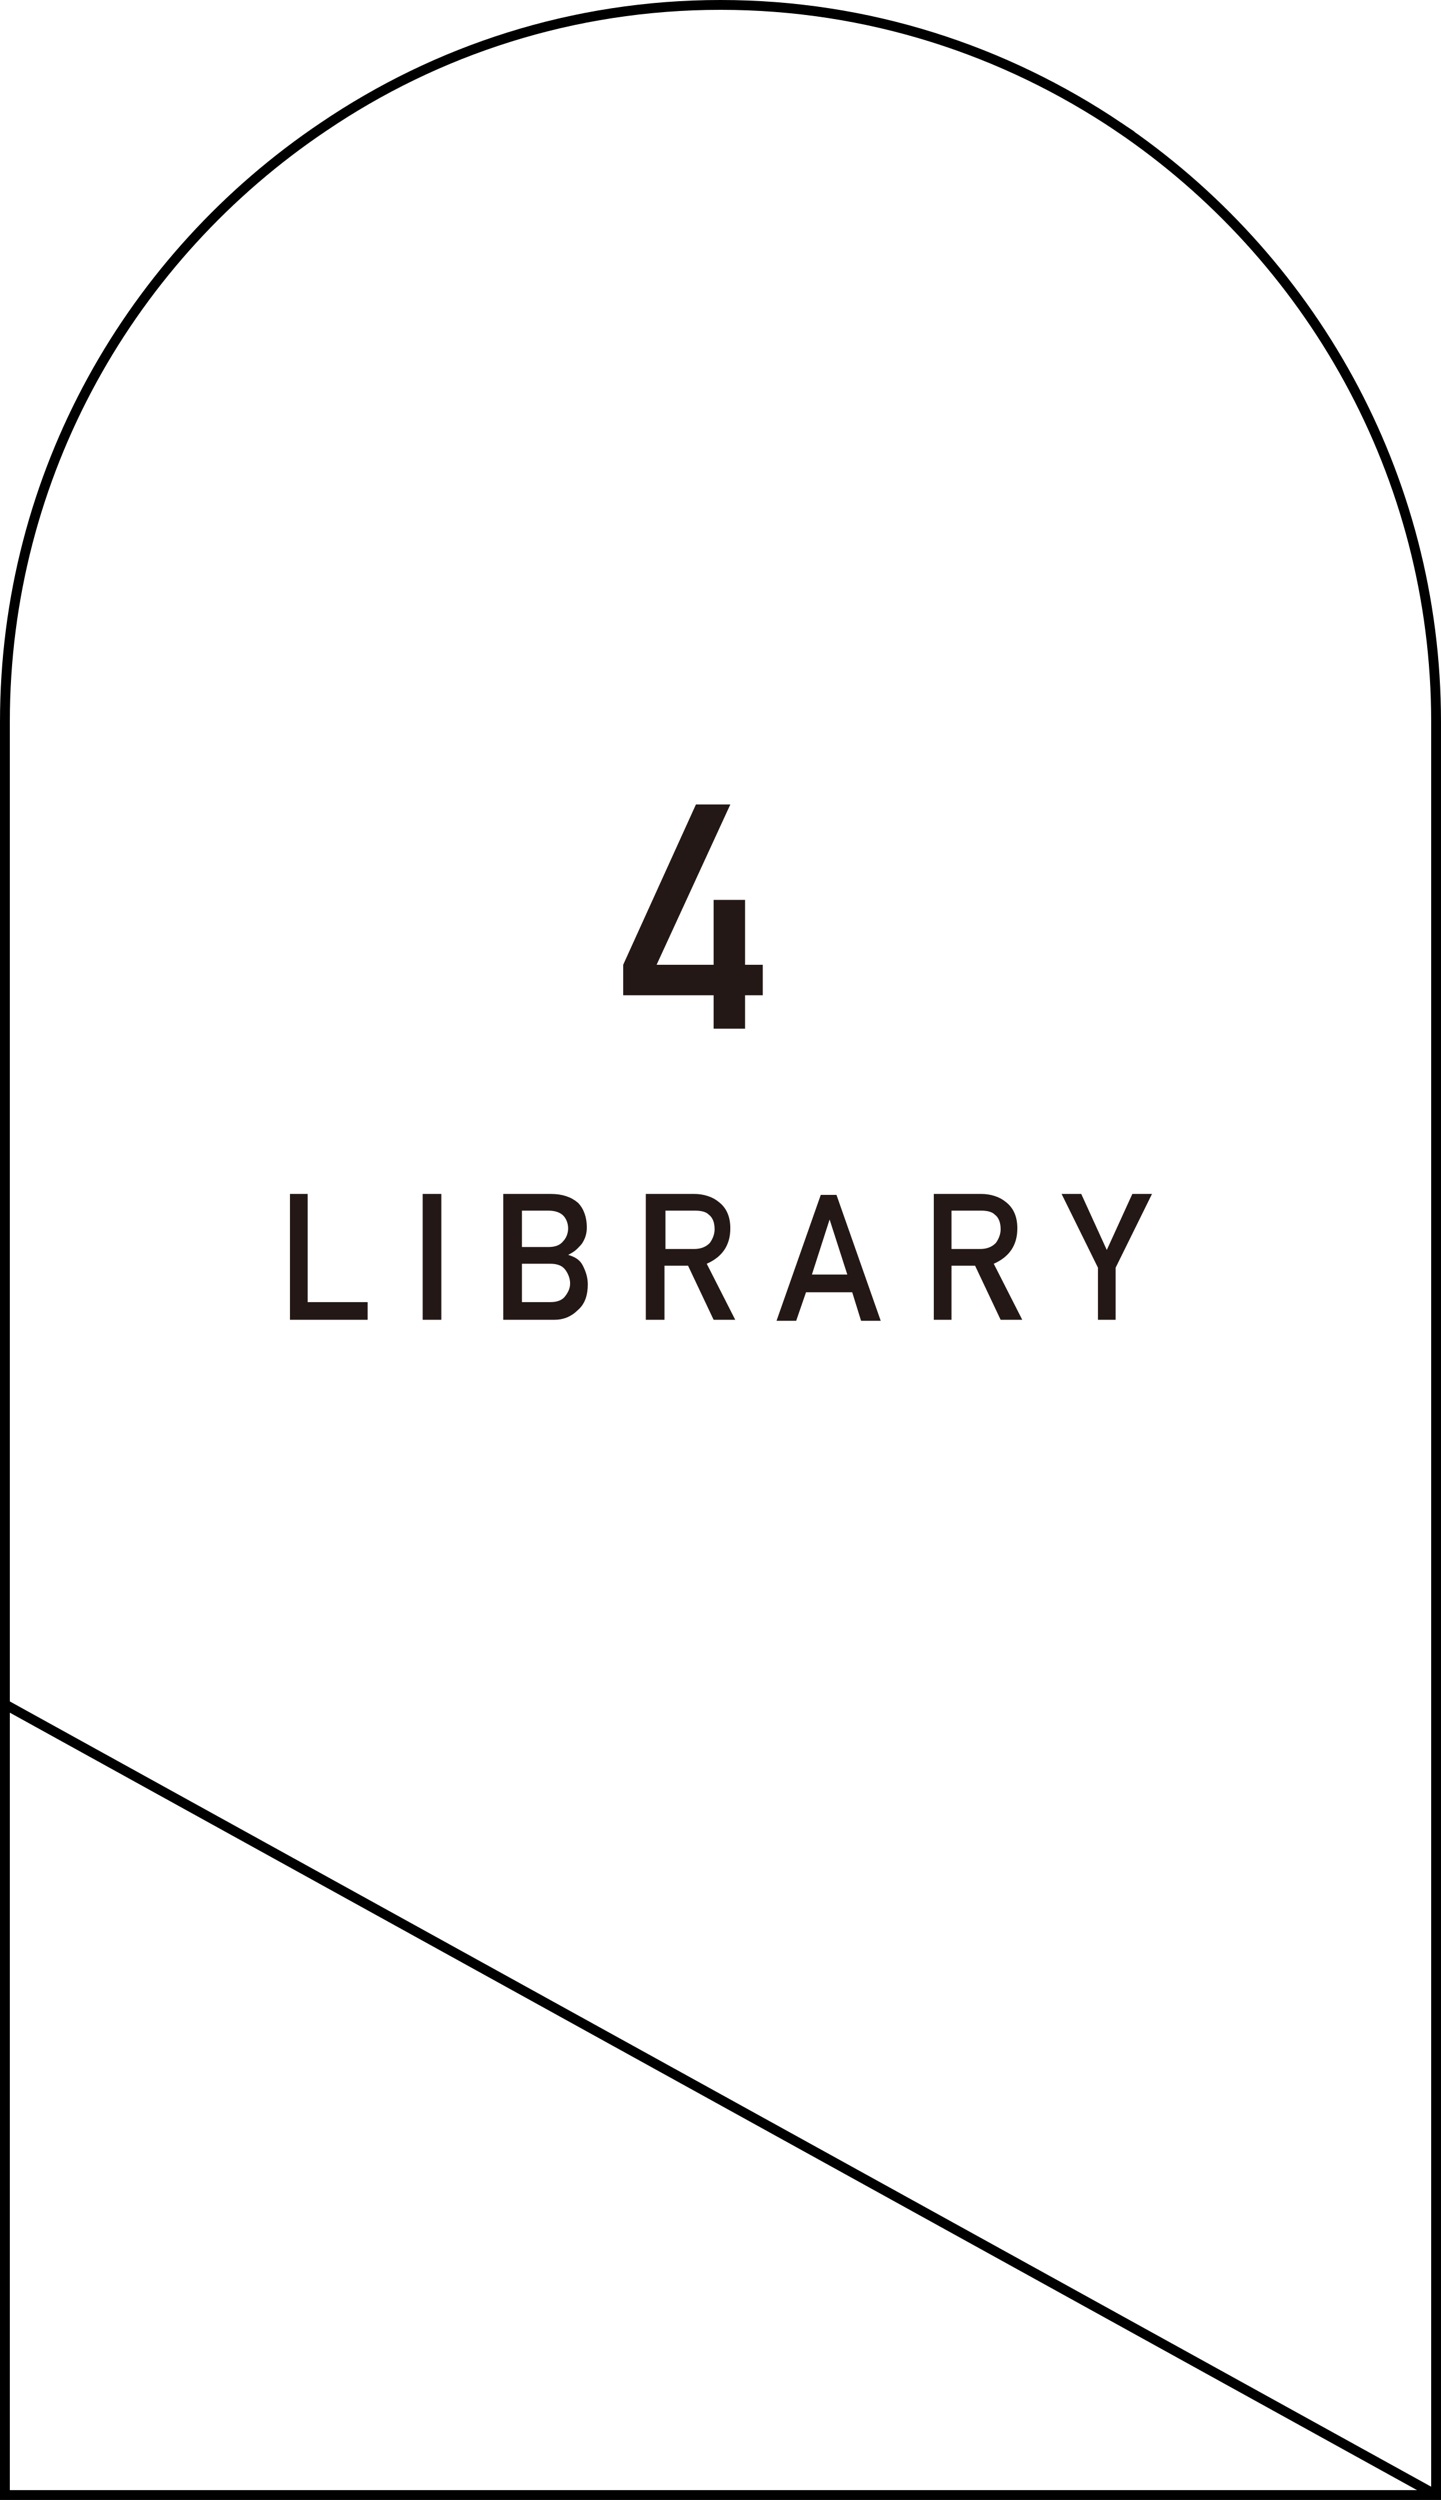 <svg xmlns="http://www.w3.org/2000/svg" viewBox="0 0 146.6 254.2"><path d="M63.4 98.1l7.4-16.3h3.5l-7.5 16.3h5.8v-6.6h3.2v6.6h1.8v3.1h-1.8v3.4h-3.2v-3.4h-9.2v-3.1zm-34 23.3h1.9v11h6.1v1.8h-7.9v-12.8zm13.6 0h1.9v12.8H43v-12.8zm8.2 0H56c1.2 0 2.1.3 2.8.9.6.6.9 1.5.9 2.5 0 .5-.1 1-.4 1.5-.1.2-.3.4-.6.7-.2.2-.5.4-.9.6.7.2 1.2.5 1.5 1.1.3.6.5 1.2.5 1.9 0 1.1-.3 2-1 2.6-.7.7-1.5 1-2.4 1h-5.2v-12.8zm1.9 1.7v3.7h2.7c.7 0 1.2-.2 1.5-.6.3-.3.5-.8.5-1.3s-.2-1-.5-1.3c-.3-.3-.8-.5-1.5-.5h-2.7zm0 5.4v3.9H56c.7 0 1.2-.2 1.5-.6.3-.4.5-.8.5-1.3s-.2-1-.5-1.4c-.3-.4-.8-.6-1.5-.6h-2.9zm12.7-7.1h4.8c1 0 1.9.3 2.5.8.8.6 1.2 1.5 1.2 2.7 0 1.7-.8 2.9-2.4 3.6l2.9 5.7h-2.2l-2.6-5.5h-2.4v5.5h-1.9v-12.8zm1.9 5.6h2.9c.7 0 1.2-.2 1.6-.6.3-.4.5-.9.5-1.4 0-.7-.2-1.2-.6-1.5-.3-.3-.8-.4-1.4-.4h-3v3.9zm19 4.4H82l-1 2.9h-2l4.5-12.8h1.6l4.5 12.8h-2l-.9-2.9zm-.5-1.8l-1.8-5.6-1.8 5.6h3.6zm8.8-8.2h4.8c1 0 1.9.3 2.5.8.8.6 1.2 1.5 1.2 2.7 0 1.7-.8 2.9-2.4 3.6l2.9 5.7h-2.2l-2.6-5.5h-2.4v5.5H95v-12.8zm1.8 5.6h2.9c.7 0 1.2-.2 1.6-.6.3-.4.5-.9.5-1.4 0-.7-.2-1.2-.6-1.5-.3-.3-.8-.4-1.4-.4h-3v3.9zm14.9 1.9l-3.7-7.5h2l2.6 5.7 2.6-5.7h2l-3.7 7.5v5.3h-1.8v-5.3z" fill="#231815"/><g stroke="#000" stroke-miterlimit="10"><path d="M113.8 12.9C102.2 5.1 88.3.5 73.3.5S44.4 5.1 32.9 12.9C13.4 26 .5 48.2.5 73.4v180.3h145.6V73.4c0-25.2-12.9-47.4-32.3-60.5z" fill="none"/><path d="M.5 173.3l145.6 80.4"/></g></svg>